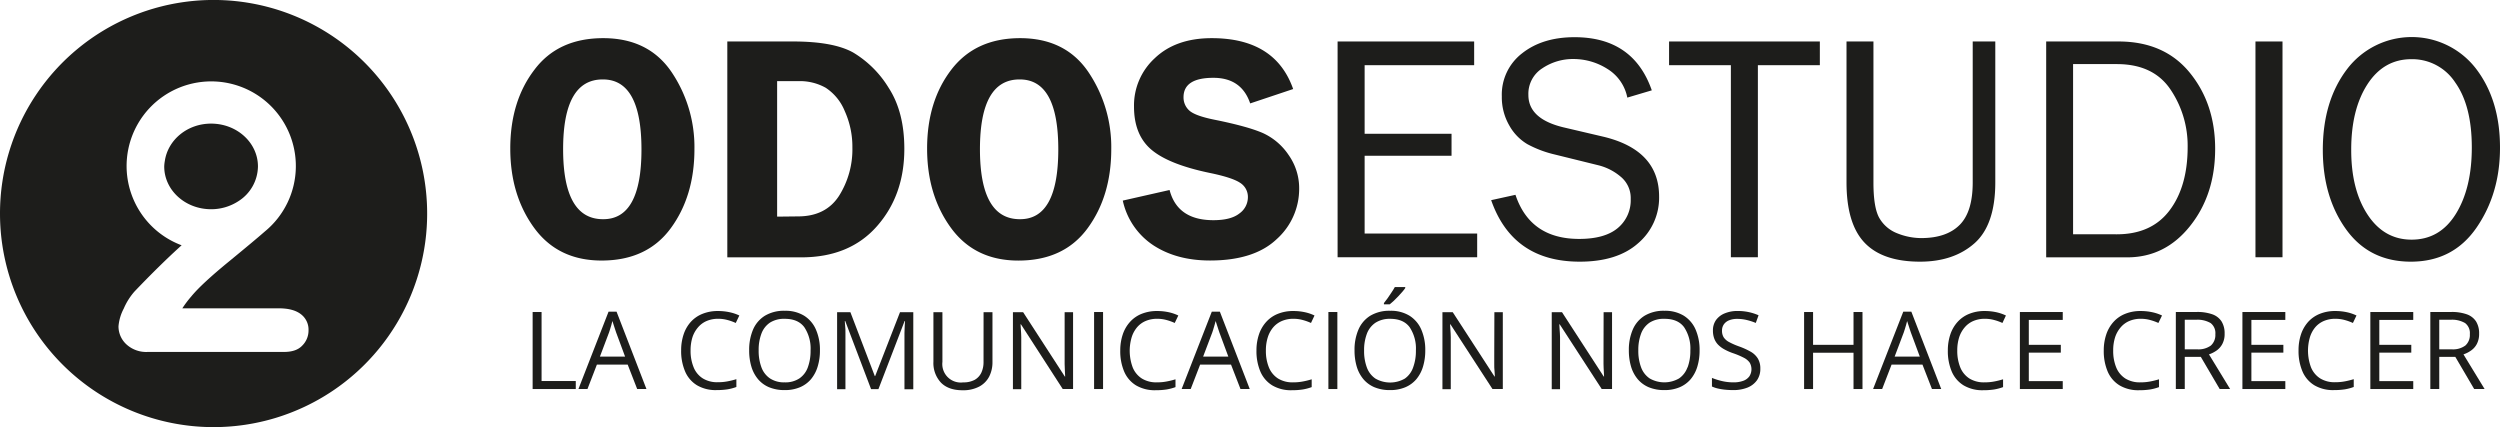 <svg xmlns="http://www.w3.org/2000/svg" id="Capa_1" data-name="Capa 1" viewBox="0 0 752.77 128.61"><defs><style>.cls-1{fill:#1d1d1b;}</style></defs><path class="cls-1" d="M64.31,128.61A64.31,64.31,0,1,0,0,64.31,64.31,64.31,0,0,0,64.31,128.61ZM37.26,92.92a19.26,19.26,0,0,1,3.29-5.2Q47.94,80,53.9,74.57c.3-.28.5-.46.79-.71a25.48,25.48,0,1,1,25.07-4.17c-2.42,2.12-5.9,5-10.64,8.9q-8.39,6.85-11.49,10.63a31.81,31.81,0,0,0-2.73,3.62H84q4.33,0,6.62,1.78a5.82,5.82,0,0,1,2.28,4.84A6.38,6.38,0,0,1,91,104.07c-1.2,1.27-3,1.9-5.47,1.9h-41a8.83,8.83,0,0,1-6.5-2.31,7.34,7.34,0,0,1-2.35-5.43A14,14,0,0,1,37.26,92.92Z"></path><path class="cls-1" d="M71.78,60.58a12.56,12.56,0,0,0,5.89-10.46c0-7.13-6.31-12.9-14.11-12.9-7.17,0-13,4.91-13.93,11.25a11.26,11.26,0,0,0-.18,1.65C49.45,57.25,55.77,63,63.56,63A15,15,0,0,0,71.78,60.58Z"></path><polygon class="cls-1" points="163.07 93.95 160.38 93.95 160.38 117.14 173.37 117.14 173.37 114.73 163.07 114.73 163.07 93.95"></polygon><path class="cls-1" d="M183.24,93.85l-9.07,23.29h2.72l2.84-7.36H189l2.86,7.36h2.79l-9-23.29Zm-2.6,13.53,2.76-7.31.3-.93c.12-.36.24-.76.36-1.19s.23-.86.34-1.29l.36,1.12.44,1.35c.14.44.25.75.31.94l2.71,7.31Z"></path><path class="cls-1" d="M210.19,98.56a7,7,0,0,1,2.6-1.91,8.63,8.63,0,0,1,3.45-.66,10.41,10.41,0,0,1,2.86.38,15.48,15.48,0,0,1,2.44.88L222.62,95a13.11,13.11,0,0,0-3-1,16.4,16.4,0,0,0-3.4-.35,12.16,12.16,0,0,0-4.75.87A9.47,9.47,0,0,0,208,96.93a10.63,10.63,0,0,0-2.16,3.77,15,15,0,0,0-.74,4.81,15.58,15.58,0,0,0,1.19,6.33,9,9,0,0,0,3.55,4.15,11,11,0,0,0,5.91,1.47,21.24,21.24,0,0,0,3.32-.23,14.45,14.45,0,0,0,2.66-.71v-2.35a23.66,23.66,0,0,1-2.67.66,15.21,15.21,0,0,1-2.93.26,8.21,8.21,0,0,1-4.54-1.17,7.07,7.07,0,0,1-2.73-3.32,12.93,12.93,0,0,1-.92-5.07,13.21,13.21,0,0,1,.57-4A8.7,8.7,0,0,1,210.19,98.56Z"></path><path class="cls-1" d="M242.12,95.06a10.66,10.66,0,0,0-5.8-1.48,11.12,11.12,0,0,0-6,1.49,9.16,9.16,0,0,0-3.57,4.17,15.51,15.51,0,0,0-1.17,6.24,17,17,0,0,0,.66,4.89,10.61,10.61,0,0,0,2,3.79,8.82,8.82,0,0,0,3.33,2.44,12,12,0,0,0,4.71.86,11.54,11.54,0,0,0,4.6-.86,8.92,8.92,0,0,0,3.32-2.43,10.72,10.72,0,0,0,2-3.78,16.26,16.26,0,0,0,.69-4.88,15.1,15.1,0,0,0-1.22-6.3A9.25,9.25,0,0,0,242.12,95.06Zm1.12,15.56a6.84,6.84,0,0,1-2.55,3.33,7.6,7.6,0,0,1-4.41,1.18,7.68,7.68,0,0,1-4.42-1.18,6.89,6.89,0,0,1-2.58-3.33,14.07,14.07,0,0,1-.84-5.11,13.68,13.68,0,0,1,.85-5.1,6.85,6.85,0,0,1,2.59-3.29A7.92,7.92,0,0,1,236.32,96c2.66,0,4.61.84,5.87,2.53a11.59,11.59,0,0,1,1.88,7A14.29,14.29,0,0,1,243.24,110.62Z"></path><path class="cls-1" d="M263.52,113.24h-.11L256.06,94h-4v23.19h2.51V102.48c0-.76,0-1.51,0-2.24s0-1.42-.08-2-.07-1.16-.11-1.59h.12l7.79,20.53h2.21l7.88-20.5h.13c0,.46-.06,1-.1,1.61s-.05,1.28-.07,2,0,1.38,0,2.07v14.85h2.66V94h-4Z"></path><path class="cls-1" d="M296.15,109a7.42,7.42,0,0,1-.66,3.21,4.88,4.88,0,0,1-2,2.16,7.06,7.06,0,0,1-3.48.77,5.56,5.56,0,0,1-6.24-6.16V94h-2.71v14.94a8.62,8.62,0,0,0,2.24,6.24q2.25,2.33,6.54,2.33a10.36,10.36,0,0,0,5-1.1,7.21,7.21,0,0,0,3-3,9.42,9.42,0,0,0,1-4.38V94h-2.68Z"></path><path class="cls-1" d="M320.57,107.38c0,.68,0,1.41,0,2.2s.05,1.52.08,2.21.06,1.21.08,1.58h-.11L308.07,94H305v23.19h2.51V103.81c0-.77,0-1.53,0-2.27s-.06-1.45-.1-2.11-.08-1.25-.12-1.77h.13L320,117.14h3.11V94h-2.54Z"></path><rect class="cls-1" x="329.44" y="93.95" width="2.7" height="23.19"></rect><path class="cls-1" d="M342.37,98.56a7,7,0,0,1,2.6-1.91,8.68,8.68,0,0,1,3.46-.66,10.46,10.46,0,0,1,2.86.38,15.73,15.73,0,0,1,2.43.88L354.8,95a13.11,13.11,0,0,0-2.95-1,16.38,16.38,0,0,0-3.39-.35,12.21,12.21,0,0,0-4.76.87,9.35,9.35,0,0,0-3.48,2.45,10.63,10.63,0,0,0-2.16,3.77,15,15,0,0,0-.74,4.81,15.58,15.58,0,0,0,1.18,6.33,9,9,0,0,0,3.55,4.15,11.08,11.08,0,0,0,5.92,1.47,21.1,21.1,0,0,0,3.31-.23,14.56,14.56,0,0,0,2.67-.71v-2.35a23.3,23.3,0,0,1-2.68.66,15.11,15.11,0,0,1-2.92.26,8.25,8.25,0,0,1-4.55-1.17,7.19,7.19,0,0,1-2.73-3.32,14.37,14.37,0,0,1-.34-9A8.69,8.69,0,0,1,342.37,98.56Z"></path><path class="cls-1" d="M364.88,93.85l-9.08,23.29h2.73l2.84-7.36h9.3l2.85,7.36h2.79l-9-23.29Zm-2.61,13.53,2.77-7.31.3-.93c.11-.36.23-.76.35-1.19s.24-.86.35-1.29l.36,1.12c.15.47.29.92.44,1.35s.24.75.31.94l2.71,7.31Z"></path><path class="cls-1" d="M383.38,98.56A7.07,7.07,0,0,1,386,96.65a8.63,8.63,0,0,1,3.45-.66,10.46,10.46,0,0,1,2.86.38,15.86,15.86,0,0,1,2.44.88L395.81,95a12.94,12.94,0,0,0-2.95-1,16.38,16.38,0,0,0-3.39-.35,12.16,12.16,0,0,0-4.75.87,9.39,9.39,0,0,0-3.49,2.45,10.63,10.63,0,0,0-2.16,3.77,15,15,0,0,0-.74,4.81,15.75,15.75,0,0,0,1.18,6.33,9.05,9.05,0,0,0,3.56,4.15,11,11,0,0,0,5.91,1.47,21,21,0,0,0,3.31-.23,14.56,14.56,0,0,0,2.67-.71v-2.35a23.3,23.3,0,0,1-2.68.66,15.11,15.11,0,0,1-2.92.26,8.25,8.25,0,0,1-4.55-1.17,7.19,7.19,0,0,1-2.73-3.32,13.11,13.11,0,0,1-.91-5.07,12.9,12.9,0,0,1,.57-4A8.69,8.69,0,0,1,383.38,98.56Z"></path><rect class="cls-1" x="399.99" y="93.95" width="2.7" height="23.19"></rect><path class="cls-1" d="M417.82,89.8c-.4.56-.77,1-1.11,1.45v.38h1.76c.38-.31.8-.67,1.25-1.09s.89-.88,1.34-1.35.84-.92,1.21-1.34.65-.8.86-1.11v-.31H420q-.39.72-1,1.62C418.61,88.65,418.22,89.23,417.82,89.8Z"></path><path class="cls-1" d="M424.4,95.06a10.71,10.71,0,0,0-5.8-1.48,11.15,11.15,0,0,0-6,1.49,9.14,9.14,0,0,0-3.56,4.17,15.34,15.34,0,0,0-1.18,6.24,17,17,0,0,0,.66,4.89,10.61,10.61,0,0,0,2,3.79,8.9,8.9,0,0,0,3.33,2.44,12,12,0,0,0,4.71.86,11.54,11.54,0,0,0,4.6-.86,8.92,8.92,0,0,0,3.32-2.43,10.74,10.74,0,0,0,2-3.78,16.59,16.59,0,0,0,.68-4.88,15.26,15.26,0,0,0-1.21-6.3A9.25,9.25,0,0,0,424.4,95.06Zm1.11,15.56A6.82,6.82,0,0,1,423,114a8.87,8.87,0,0,1-8.84,0,6.89,6.89,0,0,1-2.58-3.33,14.07,14.07,0,0,1-.84-5.11,13.89,13.89,0,0,1,.85-5.1,6.91,6.91,0,0,1,2.59-3.29A7.93,7.93,0,0,1,418.6,96c2.65,0,4.61.84,5.86,2.53a11.59,11.59,0,0,1,1.88,7A14.29,14.29,0,0,1,425.51,110.62Z"></path><path class="cls-1" d="M449.93,107.38c0,.68,0,1.41,0,2.2s0,1.52.09,2.21.05,1.21.08,1.58H450L437.43,94h-3.1v23.19h2.51V103.81c0-.77,0-1.53,0-2.27s-.06-1.45-.1-2.11-.08-1.25-.11-1.77h.12l12.65,19.48h3.11V94h-2.54Z"></path><path class="cls-1" d="M482.83,107.38c0,.68,0,1.41,0,2.2s.06,1.52.09,2.21.06,1.21.08,1.58h-.11L470.33,94h-3.09v23.19h2.5V103.81c0-.77,0-1.53,0-2.27s-.07-1.45-.11-2.11-.08-1.25-.11-1.77h.13l12.64,19.48h3.11V94h-2.54Z"></path><path class="cls-1" d="M507,95.06a10.71,10.71,0,0,0-5.8-1.48,11.15,11.15,0,0,0-6,1.49,9.14,9.14,0,0,0-3.56,4.17,15.34,15.34,0,0,0-1.18,6.24,17,17,0,0,0,.66,4.89,10.61,10.61,0,0,0,2,3.79,8.9,8.9,0,0,0,3.33,2.44,12,12,0,0,0,4.71.86,11.54,11.54,0,0,0,4.6-.86,8.92,8.92,0,0,0,3.32-2.43,10.74,10.74,0,0,0,2-3.78,16.59,16.59,0,0,0,.68-4.88,15.26,15.26,0,0,0-1.21-6.3A9.25,9.25,0,0,0,507,95.06Zm1.11,15.56a6.82,6.82,0,0,1-2.54,3.33,8.87,8.87,0,0,1-8.84,0,6.89,6.89,0,0,1-2.58-3.33,14.07,14.07,0,0,1-.84-5.11,13.89,13.89,0,0,1,.85-5.1,6.91,6.91,0,0,1,2.59-3.29A7.93,7.93,0,0,1,501.24,96c2.65,0,4.61.84,5.86,2.53a11.59,11.59,0,0,1,1.88,7A14.29,14.29,0,0,1,508.15,110.62Z"></path><path class="cls-1" d="M527.14,105.9a21.53,21.53,0,0,0-3.47-1.58,21.17,21.17,0,0,1-3-1.31,4.46,4.46,0,0,1-1.65-1.43,3.75,3.75,0,0,1-.51-2,3.28,3.28,0,0,1,.54-1.89,3.47,3.47,0,0,1,1.56-1.23,6.41,6.41,0,0,1,2.51-.44,12.12,12.12,0,0,1,2.9.35,18,18,0,0,1,2.66.87l.84-2.31a15.37,15.37,0,0,0-6.33-1.29,9.86,9.86,0,0,0-3.85.71,6,6,0,0,0-2.62,2,5.32,5.32,0,0,0-.94,3.18,6.86,6.86,0,0,0,.39,2.4,5.34,5.34,0,0,0,1.15,1.84,7.85,7.85,0,0,0,1.89,1.42,16.71,16.71,0,0,0,2.6,1.15,23.65,23.65,0,0,1,3.31,1.4,4.78,4.78,0,0,1,1.73,1.46,3.94,3.94,0,0,1-.1,4.11,3.9,3.9,0,0,1-1.83,1.35,8.26,8.26,0,0,1-2.95.47,15,15,0,0,1-3.59-.42,20,20,0,0,1-2.9-.92v2.59a9.19,9.19,0,0,0,1.73.59,17.49,17.49,0,0,0,2.15.36,24.7,24.7,0,0,0,2.5.13,11.44,11.44,0,0,0,4.33-.76,6.42,6.42,0,0,0,2.86-2.22,5.94,5.94,0,0,0,1-3.51,5.73,5.73,0,0,0-.74-3A6,6,0,0,0,527.14,105.9Z"></path><polygon class="cls-1" points="558.11 103.83 545.93 103.83 545.93 93.95 543.23 93.95 543.23 117.14 545.93 117.14 545.93 106.21 558.11 106.21 558.11 117.14 560.81 117.14 560.81 93.95 558.11 93.95 558.11 103.83"></polygon><path class="cls-1" d="M573.09,93.85,564,117.14h2.73l2.84-7.36h9.3l2.86,7.36h2.79l-9-23.29Zm-2.6,13.53,2.76-7.31.3-.93.36-1.19c.12-.43.23-.86.34-1.29l.36,1.12.44,1.35c.14.44.24.75.31.94l2.71,7.31Z"></path><path class="cls-1" d="M591.6,98.56a7,7,0,0,1,2.6-1.91,8.63,8.63,0,0,1,3.45-.66,10.46,10.46,0,0,1,2.86.38,15.48,15.48,0,0,1,2.44.88L604,95a13.28,13.28,0,0,0-2.95-1,16.47,16.47,0,0,0-3.4-.35,12.16,12.16,0,0,0-4.75.87,9.39,9.39,0,0,0-3.49,2.45,10.63,10.63,0,0,0-2.16,3.77,15,15,0,0,0-.74,4.81,15.75,15.75,0,0,0,1.18,6.33,9.05,9.05,0,0,0,3.56,4.15,11,11,0,0,0,5.91,1.47,21,21,0,0,0,3.31-.23,14.56,14.56,0,0,0,2.67-.71v-2.35a23.66,23.66,0,0,1-2.67.66,15.21,15.21,0,0,1-2.93.26,8.25,8.25,0,0,1-4.55-1.17,7.19,7.19,0,0,1-2.73-3.32,13.11,13.11,0,0,1-.91-5.07,12.9,12.9,0,0,1,.57-4A8.7,8.7,0,0,1,591.6,98.56Z"></path><polygon class="cls-1" points="608.2 117.14 621.11 117.14 621.11 114.76 610.89 114.76 610.89 106.18 620.53 106.18 620.53 103.83 610.89 103.83 610.89 96.33 621.11 96.33 621.11 93.95 608.2 93.95 608.2 117.14"></polygon><path class="cls-1" d="M638.56,98.56a7,7,0,0,1,2.6-1.91,8.63,8.63,0,0,1,3.45-.66,10.46,10.46,0,0,1,2.86.38,15.86,15.86,0,0,1,2.44.88L651,95a13.28,13.28,0,0,0-3-1,16.47,16.47,0,0,0-3.4-.35,12.16,12.16,0,0,0-4.75.87,9.39,9.39,0,0,0-3.49,2.45,10.63,10.63,0,0,0-2.16,3.77,15,15,0,0,0-.74,4.81,15.75,15.75,0,0,0,1.18,6.33,9.05,9.05,0,0,0,3.56,4.15,11,11,0,0,0,5.91,1.47,21,21,0,0,0,3.31-.23,14.56,14.56,0,0,0,2.67-.71v-2.35a23.66,23.66,0,0,1-2.67.66,15.21,15.21,0,0,1-2.93.26,8.25,8.25,0,0,1-4.55-1.17,7.19,7.19,0,0,1-2.73-3.32,13.11,13.11,0,0,1-.91-5.07,12.9,12.9,0,0,1,.57-4A8.7,8.7,0,0,1,638.56,98.56Z"></path><path class="cls-1" d="M667.44,105.54a5.6,5.6,0,0,0,1.74-2,6.31,6.31,0,0,0,.67-3.07,6.76,6.76,0,0,0-.92-3.68,5.46,5.46,0,0,0-2.78-2.15,13.56,13.56,0,0,0-4.73-.7h-6.26v23.19h2.69v-9.68h4.83l5.68,9.68h3.14l-6.36-10.42A9.11,9.11,0,0,0,667.44,105.54Zm-5.9-.36h-3.69v-8.9h3.42a7.83,7.83,0,0,1,4.37,1,3.8,3.8,0,0,1,1.42,3.35,4.27,4.27,0,0,1-1.34,3.41A6.32,6.32,0,0,1,661.54,105.18Z"></path><polygon class="cls-1" points="675.21 117.14 688.13 117.14 688.13 114.76 677.91 114.76 677.91 106.18 687.54 106.18 687.54 103.83 677.91 103.83 677.91 96.33 688.13 96.33 688.13 93.95 675.21 93.95 675.21 117.14"></polygon><path class="cls-1" d="M697.13,98.56a7,7,0,0,1,2.6-1.91,8.63,8.63,0,0,1,3.45-.66,10.54,10.54,0,0,1,2.87.38,15.73,15.73,0,0,1,2.43.88L709.56,95a13.11,13.11,0,0,0-2.95-1,16.4,16.4,0,0,0-3.4-.35,12.16,12.16,0,0,0-4.75.87A9.47,9.47,0,0,0,695,96.93a10.78,10.78,0,0,0-2.16,3.77,15,15,0,0,0-.73,4.81,15.58,15.58,0,0,0,1.18,6.33,9,9,0,0,0,3.55,4.15,11,11,0,0,0,5.91,1.47,21.15,21.15,0,0,0,3.32-.23,14.24,14.24,0,0,0,2.66-.71v-2.35a23.66,23.66,0,0,1-2.67.66,15.21,15.21,0,0,1-2.93.26,8.21,8.21,0,0,1-4.54-1.17,7.19,7.19,0,0,1-2.73-3.32,14.37,14.37,0,0,1-.34-9A8.52,8.52,0,0,1,697.13,98.56Z"></path><polygon class="cls-1" points="713.73 117.14 726.65 117.14 726.65 114.76 716.43 114.76 716.43 106.18 726.06 106.18 726.06 103.83 716.43 103.83 716.43 96.33 726.65 96.33 726.65 93.95 713.73 93.95 713.73 117.14"></polygon><path class="cls-1" d="M744.06,105.54a5.53,5.53,0,0,0,1.75-2,6.43,6.43,0,0,0,.67-3.07,6.76,6.76,0,0,0-.92-3.68,5.49,5.49,0,0,0-2.79-2.15,13.47,13.47,0,0,0-4.72-.7h-6.26v23.19h2.69v-9.68h4.83l5.68,9.68h3.14l-6.36-10.42A8.89,8.89,0,0,0,744.06,105.54Zm-5.9-.36h-3.68v-8.9h3.41a7.78,7.78,0,0,1,4.37,1,3.78,3.78,0,0,1,1.43,3.35,4.24,4.24,0,0,1-1.35,3.41A6.29,6.29,0,0,1,738.16,105.18Z"></path><path class="cls-1" d="M202.18,21.65q-6.93-10.15-20.52-10.16T160.92,21q-7.28,9.51-7.27,23.75,0,14,7.18,23.85t20.31,9.85q13.68,0,20.82-9.71T209.1,44.9A40.37,40.37,0,0,0,202.18,21.65ZM181.56,66q-12,0-12-21.08t12-21q11.59,0,11.59,21.09T181.56,66Z"></path><path class="cls-1" d="M264.07,68.1q8.24-9.34,8.23-23.3,0-11.08-4.71-18.34a31.4,31.4,0,0,0-10.65-10.62Q251,12.5,238.87,12.49H219v65h22.35Q255.85,77.46,264.07,68.1ZM234,65.23V24.43h6.41a15.88,15.88,0,0,1,8.22,2,15.22,15.22,0,0,1,5.72,7,26,26,0,0,1,2.31,10.93,26.24,26.24,0,0,1-4,14.58q-4,6.21-12.35,6.22Z"></path><path class="cls-1" d="M307.17,11.49q-13.46,0-20.74,9.52t-7.27,23.75q0,14,7.18,23.85t20.3,9.85q13.69,0,20.83-9.71t7.14-23.85a40.37,40.37,0,0,0-6.92-23.25Q320.76,11.5,307.17,11.49ZM307.07,66q-12,0-12-21.08t12-21q11.6,0,11.59,21.09T307.07,66Z"></path><path class="cls-1" d="M373.16,64.3c-1.71,1.34-4.3,2-7.8,2q-10.82,0-13.19-9.09l-14.09,3.19a21.59,21.59,0,0,0,9.25,13.49q7,4.55,17,4.55,13.31,0,20.09-6.43a20.31,20.31,0,0,0,6.77-15.23A17.34,17.34,0,0,0,388,46.65a18.64,18.64,0,0,0-7.77-6.6q-4.61-2-14.54-4-5.94-1.2-7.64-2.82a5.27,5.27,0,0,1-1.68-3.95q0-5.85,9-5.85,8.46,0,11.07,7.71l12.94-4.33Q384,11.48,364.85,11.49q-10.78,0-17.1,6a19.3,19.3,0,0,0-6.29,14.61q0,8.56,5.27,13t17.68,7q6.66,1.38,9,2.95a5,5,0,0,1,2.34,4.43A6,6,0,0,1,373.16,64.3Z"></path><polygon class="cls-1" points="444.79 70.32 410.9 70.32 410.9 46.9 437.07 46.9 437.07 40.28 410.9 40.28 410.9 19.63 443.88 19.63 443.88 12.49 402.76 12.49 402.76 77.46 444.79 77.46 444.79 70.32"></polygon><path class="cls-1" d="M493.31,73.19a18,18,0,0,0,6.26-14q0-13.95-16.66-18l-12.15-2.85q-10.56-2.54-10.55-9.75a9.09,9.09,0,0,1,4.16-8,16.55,16.55,0,0,1,9.5-2.82A19.08,19.08,0,0,1,484,20.75a13.07,13.07,0,0,1,6,8.64l7.37-2.19q-5.57-16-23.27-16-9.61,0-15.75,4.83a15.68,15.68,0,0,0-6.14,13,16.93,16.93,0,0,0,2.24,8.73,15,15,0,0,0,5.44,5.64,33.1,33.1,0,0,0,8.26,3.12l13,3.21a16.49,16.49,0,0,1,6.87,3.49,8.31,8.31,0,0,1,3,6.69,10.86,10.86,0,0,1-3.9,8.76q-3.9,3.27-11.62,3.27-14.75,0-19.18-13.28L449,60.27q6.48,18.52,26.66,18.52Q487.05,78.79,493.31,73.19Z"></path><polygon class="cls-1" points="529.31 77.46 529.31 19.63 547.97 19.63 547.97 12.49 502.57 12.49 502.57 19.63 521.18 19.63 521.18 77.46 529.31 77.46"></polygon><path class="cls-1" d="M594.55,73.24q6.24-5.55,6.25-18.31V12.49H594V54.93q0,8.82-3.9,12.76t-11.42,4a19.52,19.52,0,0,1-7.48-1.47,10.6,10.6,0,0,1-5.32-4.58q-1.77-3.1-1.77-10.67V12.49H556V54.93q0,12.42,5.43,18.14t16.71,5.72Q588.28,78.79,594.55,73.24Z"></path><path class="cls-1" d="M659.49,68Q667,58.56,667,44.8q0-13.56-7.66-22.93t-21.42-9.38h-21.8v65h24.47Q652,77.46,659.49,68Zm-35.27,2.54V19.3H637.4q11,0,16.16,7.66a30.23,30.23,0,0,1,5.16,17.27q0,11.87-5.42,19.09t-15.9,7.23Z"></path><rect class="cls-1" x="679.14" y="12.49" width="8.14" height="64.97"></rect><path class="cls-1" d="M725.93,78.79q12.71,0,19.78-10.26t7.06-24.08q0-14.39-7.28-23.84a24.44,24.44,0,0,0-38.74.17q-7.34,9.62-7.33,24.38,0,14.15,7,23.89T725.93,78.79ZM712.84,25.4q4.9-7.57,13.23-7.58a15.47,15.47,0,0,1,13.21,7q5,7,5,19.58,0,12.24-4.8,20t-13.33,7.76q-8.28,0-13.23-7.5t-4.95-19.46Q707.94,33,712.84,25.4Z"></path></svg>